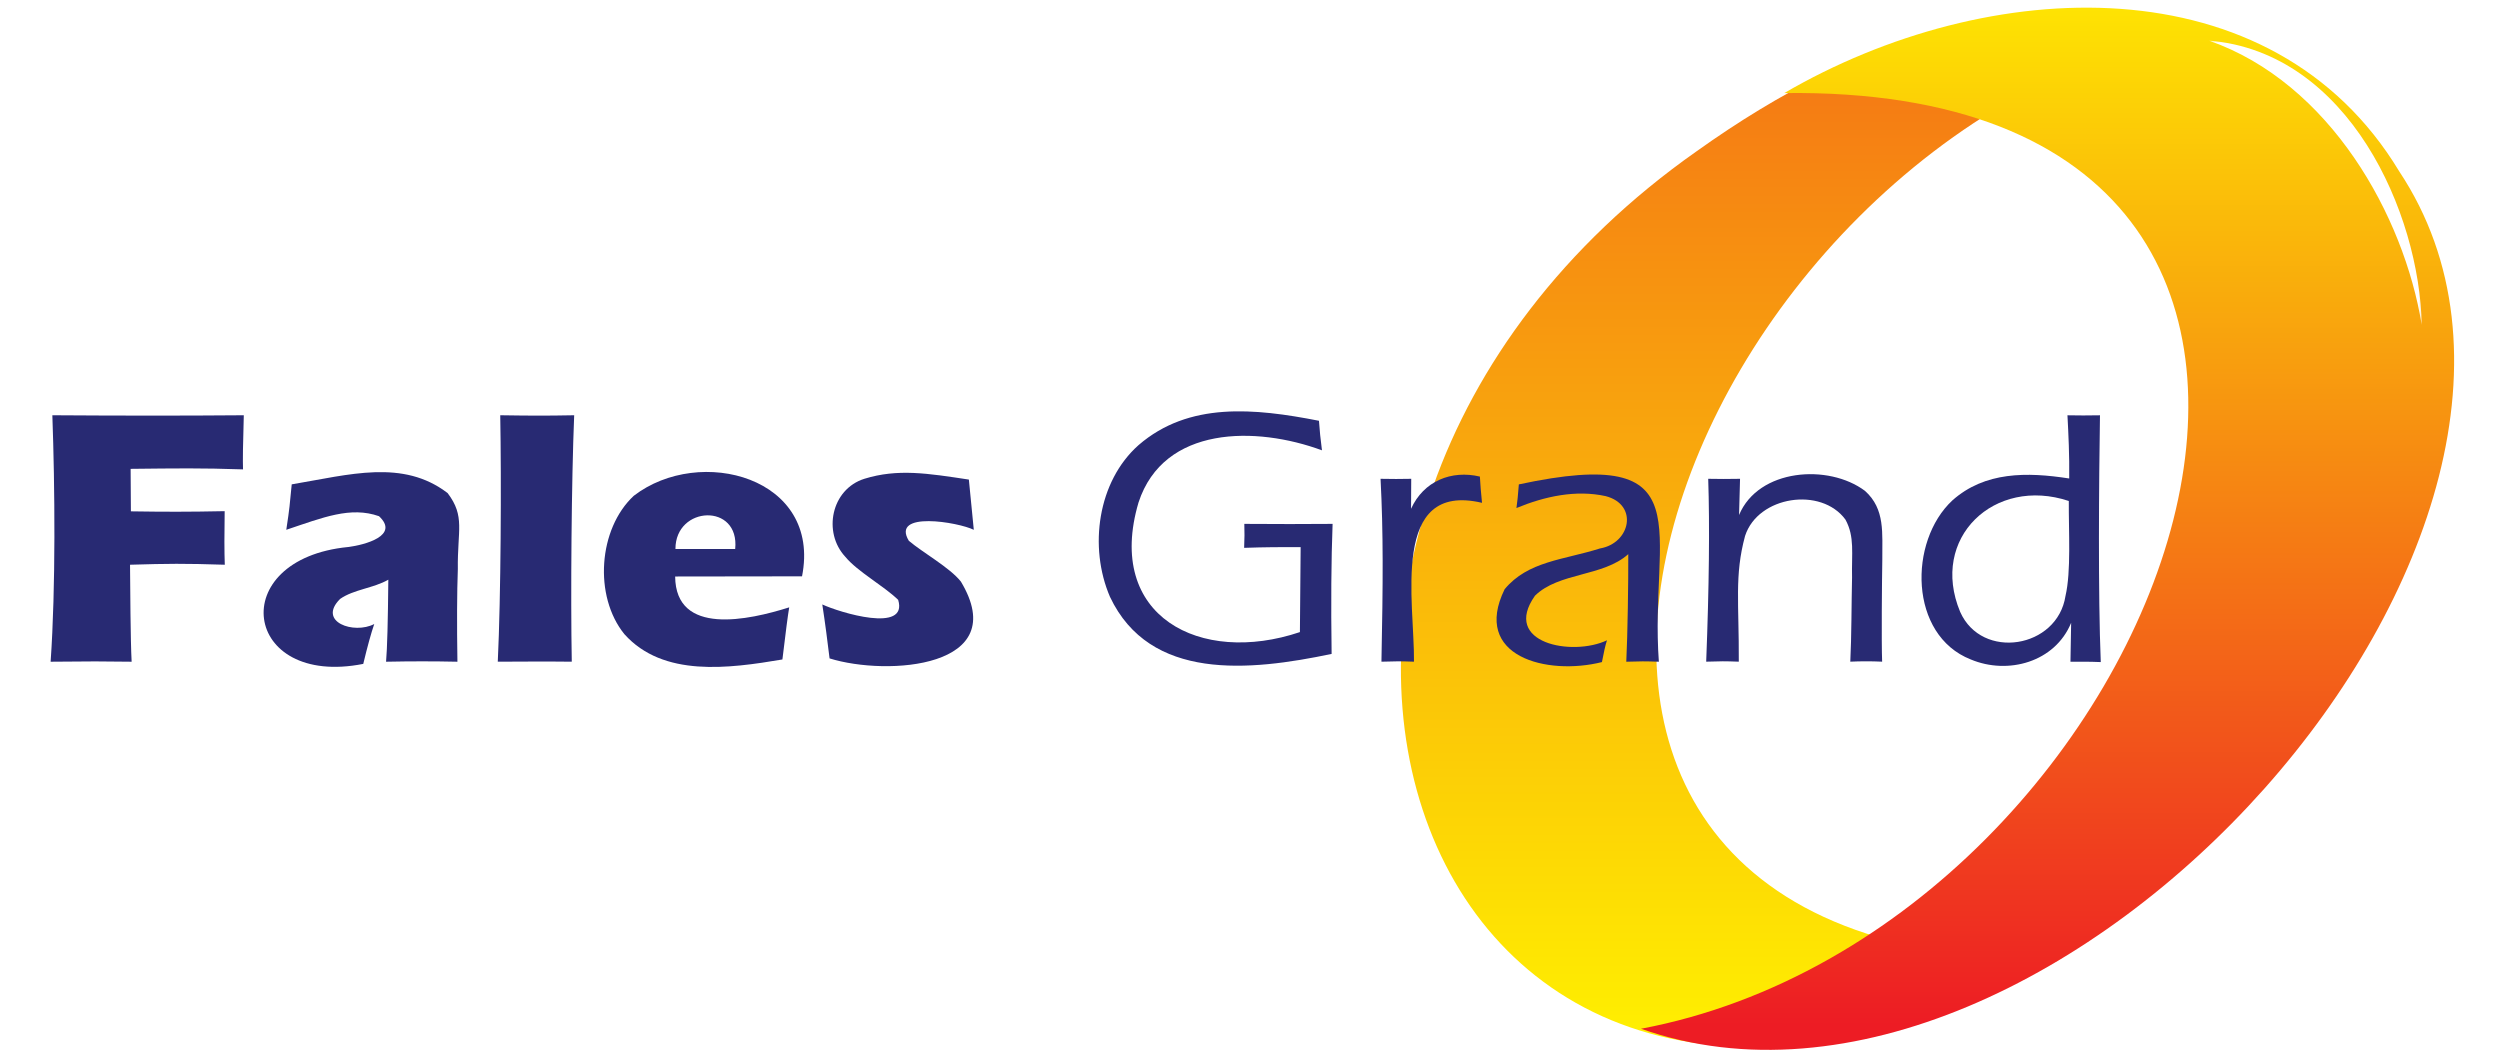 <svg xmlns="http://www.w3.org/2000/svg" xmlns:xlink="http://www.w3.org/1999/xlink" id="Layer_1" data-name="Layer 1" viewBox="0 0 841.89 357.52"><defs><style>      .cls-1 {        fill: url(#Unnamed_Pattern_4);      }      .cls-1, .cls-2, .cls-3, .cls-4, .cls-5, .cls-6, .cls-7, .cls-8, .cls-9, .cls-10 {        stroke-width: 0px;      }      .cls-11 {        clip-path: url(#clippath-11);      }      .cls-12 {        clip-path: url(#clippath-16);      }      .cls-2 {        fill: url(#linear-gradient);      }      .cls-3 {        fill: url(#Unnamed_Pattern_3);      }      .cls-13 {        clip-path: url(#clippath-2);      }      .cls-4 {        fill: #282a73;      }      .cls-14 {        clip-path: url(#clippath-13);      }      .cls-15 {        isolation: isolate;      }      .cls-16 {        clip-path: url(#clippath-15);      }      .cls-17 {        clip-path: url(#clippath-6);      }      .cls-6 {        fill: none;      }      .cls-18 {        clip-path: url(#clippath-7);      }      .cls-19 {        clip-path: url(#clippath-1);      }      .cls-20 {        clip-path: url(#clippath-4);      }      .cls-21 {        clip-path: url(#clippath-12);      }      .cls-7, .cls-9 {        fill: #fff;      }      .cls-8 {        fill: url(#linear-gradient-2);      }      .cls-9, .cls-10 {        fill-rule: evenodd;      }      .cls-22 {        clip-path: url(#clippath-9);      }      .cls-23 {        clip-path: url(#clippath);      }      .cls-10 {        fill: #231f20;      }      .cls-24 {        clip-path: url(#clippath-3);      }      .cls-25 {        clip-path: url(#clippath-8);      }      .cls-26 {        mask: url(#mask-1);      }      .cls-27 {        mask: url(#mask);      }      .cls-28 {        clip-path: url(#clippath-14);      }      .cls-29 {        clip-path: url(#clippath-5);      }      .cls-30 {        clip-path: url(#clippath-10);      }    </style><clipPath id="clippath"><path class="cls-6" d="M571.43,50.88c-182.15,127.9-98.89,389.68,122.37,272.11-234.71,2.98-130.65-280.04,48.28-313.49-58.78-15.26-114.65,1.41-170.65,41.38"></path></clipPath><linearGradient id="linear-gradient" x1="1143.83" y1="512.29" x2="1146.05" y2="512.29" gradientTransform="translate(-135015.34 -303015.57) rotate(90) scale(264.71 -264.71)" gradientUnits="userSpaceOnUse"><stop offset="0" stop-color="#ed1c24"></stop><stop offset="1" stop-color="#fff200"></stop></linearGradient><clipPath id="clippath-1"><path class="cls-6" d="M646.64,18.89c-99.31,33.09-188.56,139.77-163.23,248.51,23.88,83.72,123.35,94.33,192.52,60.96-71.4-1.72-127.11-54.46-118.98-132.2,12.8-87.34,85.97-158.48,168.38-185.97-26.49-3.28-52.89.36-78.69,8.7"></path></clipPath><clipPath id="clippath-2"><rect class="cls-6" x="478.44" y="9.01" width="246.89" height="339.28"></rect></clipPath><clipPath id="clippath-3"><rect class="cls-6" x="478.44" y="9.01" width="246.89" height="339.28"></rect></clipPath><clipPath id="clippath-4"><path class="cls-6" d="M600.88,31.34c234.73-2.97,130.65,281.43-48.27,315.1,139.76,49.19,335.03-168.7,255.35-288.72-42.75-70.86-138.54-66.3-207.08-26.39"></path></clipPath><linearGradient id="linear-gradient-2" x1="1144.09" y1="521.01" x2="1146.31" y2="521.01" gradientTransform="translate(87283.29 190470.24) rotate(-90) scale(166.18 -166.18)" gradientUnits="userSpaceOnUse"><stop offset="0" stop-color="#ed1c24"></stop><stop offset="1" stop-color="#fff200"></stop></linearGradient><clipPath id="clippath-5"><rect class="cls-6" x="568.38" y="3.75" width="250.78" height="345.35"></rect></clipPath><clipPath id="clippath-6"><rect class="cls-6" width="28.1" height="38.63"></rect></clipPath><clipPath id="clippath-7"><polygon class="cls-6" points="0 3.46 0 0 4.78 0 28.1 8.2 28.1 13.34 0 3.46"></polygon></clipPath><clipPath id="clippath-8"><polygon class="cls-6" points="95.7 37.09 97.31 32.51 -48.64 -18.77 -50.25 -14.19 95.7 37.09"></polygon></clipPath><pattern id="Unnamed_Pattern_3" data-name="Unnamed Pattern 3" x="0" y="0" width="28.1" height="38.63" patternTransform="translate(17107.3 9959.69) scale(8.93 8.89)" patternUnits="userSpaceOnUse" viewBox="0 0 28.1 38.63"><g><rect class="cls-6" width="28.1" height="38.63"></rect><g class="cls-17"><polygon class="cls-9" points="95.86 36.63 -6440.33 18639.59 -6586.23 18588.33 -50.04 -14.64 95.86 36.63"></polygon><polygon class="cls-10" points="97.14 32.97 6633.33 -18570 6487.43 -18621.26 -48.76 -18.29 97.14 32.97"></polygon></g><g class="cls-18"><g class="cls-25"><image width="255" height="1" transform="translate(-50.25 -14.19) rotate(-70.64) scale(.02 154.69) skewX(.56)"></image></g></g></g></pattern><mask id="mask" x="-6586.23" y="1.53" width="13219.56" height="349.78" maskUnits="userSpaceOnUse"><g class="cls-29"><rect class="cls-5" x="566.17" y="1.53" width="255.21" height="349.78"></rect><g class="cls-15"><rect class="cls-7" x="570.48" y="8.03" width="246.57" height="338.94"></rect><rect class="cls-3" x="570.48" y="8.03" width="246.57" height="338.94"></rect></g></g></mask><clipPath id="clippath-9"><rect class="cls-6" x="568.38" y="3.75" width="250.78" height="345.35"></rect></clipPath><clipPath id="clippath-10"><path class="cls-6" d="M654.02,13.89c-11.6,3.07-23.12,7.05-34.11,12.11,71.74,1.86,127.16,54.79,119.03,132.81-12.92,88-85.79,159.05-168.46,186.95,132.28,13.25,272.06-124.75,242.04-258.52-19.31-69.51-95.33-91.42-158.49-73.34"></path></clipPath><clipPath id="clippath-11"><rect class="cls-6" x="568.38" y="3.75" width="250.78" height="345.35"></rect></clipPath><clipPath id="clippath-12"><rect class="cls-6" width="8.17" height="10.92"></rect></clipPath><clipPath id="clippath-13"><rect class="cls-6" width="8.17" height="10.92"></rect></clipPath><clipPath id="clippath-14"><polygon class="cls-6" points="-23 1.03 -22.46 12.45 33.67 9.77 33.13 -1.65 -23 1.03"></polygon></clipPath><pattern id="Unnamed_Pattern_4" data-name="Unnamed Pattern 4" x="0" y="0" width="8.17" height="10.92" patternTransform="translate(17426.04 9626.37) scale(9.31 9.18)" patternUnits="userSpaceOnUse" viewBox="0 0 8.17 10.92"><g><rect class="cls-6" width="8.17" height="10.92"></rect><g class="cls-21"><polygon class="cls-10" points="-22.46 12.41 319.32 7168.85 375.43 7166.17 33.66 9.73 -22.46 12.41"></polygon></g><g class="cls-14"><g class="cls-28"><image width="175" height="1" transform="translate(33.13 -1.65) rotate(87.27) scale(.07 56.2) skewX(-.01)"></image></g></g></g></pattern><mask id="mask-1" x="-23" y="10.92" width="838.54" height="98.54" maskUnits="userSpaceOnUse"><g><rect class="cls-5" x="743.86" y="13.67" width="71.68" height="95.79"></rect><g class="cls-15"><rect class="cls-7" x="743.86" y="13.67" width="71.68" height="95.79"></rect><rect class="cls-1" x="743.86" y="13.67" width="71.68" height="95.79"></rect></g></g></mask><clipPath id="clippath-15"><rect class="cls-6" x="743.86" y="13.67" width="71.68" height="95.79"></rect></clipPath><clipPath id="clippath-16"><rect class="cls-6" x="743.86" y="13.67" width="71.68" height="95.79"></rect></clipPath></defs><g><g class="cls-23"><rect class="cls-2" x="445.14" y="3.84" width="296.94" height="365"></rect></g><g class="cls-19"><g class="cls-13"><g class="cls-24"><image width="515" height="708" transform="translate(478.34 8.91) scale(.48)"></image></g></g></g><g class="cls-20"><rect class="cls-8" x="552.61" y="2.5" width="296.94" height="358.59"></rect></g><g class="cls-27"><g class="cls-22"><g class="cls-30"><g class="cls-11"><image width="119" height="163" transform="translate(568.38 3.75) scale(2.11 2.12)"></image></g></g></g></g><g class="cls-26"><g class="cls-16"><g class="cls-12"><path class="cls-9" d="M815.54,109.46c-5.99-36.84-30.86-81.53-71.68-95.79,47.05,3.83,70.97,58.04,71.68,95.79"></path></g></g></g></g><g><path class="cls-4" d="M17.05,222.83c1.75-25.19,1.44-58.92.58-82.99,22.66.15,43.06.18,64.47,0-.28,9.29-.37,15.37-.26,18.23-14.27-.48-21.98-.35-37.85-.18l.09,14.31c11.29.17,19.18.2,31.58-.06-.13,7.67-.12,13.69.04,18.04-13.8-.44-19.06-.38-31.91,0,.07,7.46.15,25.45.54,32.66-11.33-.11-12.37-.17-27.27,0"></path><path class="cls-4" d="M96.41,178.41c1.21-7.97,1.08-7.84,1.83-15.3,19.53-3.28,37.44-8.59,52.51,2.95,5.96,7.87,3.25,12.49,3.43,25.57-.29,7.92-.34,18.33-.14,31.21-8.25-.18-15.58-.17-24.03,0,.39-4.46.63-13.67.76-27.63-4.93,2.86-11.67,3.27-16.25,6.49-7.74,7.73,4.69,12.02,11.51,8.44-1.06,3.07-2.29,7.55-3.7,13.43-40.71,8.05-46.74-35.32-5.01-39.37,5.5-.7,17.35-3.83,10.31-10.37-9.59-3.37-18.8.42-31.22,4.58"></path><path class="cls-4" d="M167.63,222.83c1.06-22.08,1.23-60.98.83-82.99,11.03.16,14.88.18,24.9,0-.91,22.02-1.22,60.95-.81,82.99-7.76-.1-17.44-.04-24.93,0Z"></path><path class="cls-4" d="M227.46,184.88h20.12c1.58-15.62-20.17-14.61-20.12,0M265.77,204.54c-.42,2.43-1.19,8.28-2.29,17.54-18.08,3.05-40.15,6.07-53.22-8.53-10.39-12.84-8.77-35.48,3.17-46.59,22.25-17.14,63.26-6.26,56.66,27.12l-42.73.06c.17,20.14,24.77,14.7,38.41,10.39"></path><path class="cls-4" d="M279.36,221.71c-.68-5.62-1.47-11.81-2.45-18.16,5.78,2.69,29.02,9.82,25.55-1.55-5.12-4.91-13.64-9.47-17.8-14.5-7.64-8.21-4.76-22.75,6.43-26.27,11.22-3.47,21.26-1.84,35.18.27l1.66,16.92c-5.15-2.57-28-6.46-21.88,3.69,4.64,3.96,13.76,8.98,17.54,13.75,17.42,29.01-24.7,31.94-44.23,25.86"></path><path class="cls-4" d="M419.02,176.42c13.2.07,17.82.09,29.74,0-.46,12.09-.57,26.69-.33,43.79-27.73,5.83-61.21,9.19-74.64-19.22-7.19-16.72-4.18-38.85,9.63-51.1,16.93-14.64,39-12.45,60.75-8.19.2,3.07.54,6.39,1.01,9.95-22.17-8.19-53.28-8.37-61.77,17.54-11.32,38.33,20.78,54.98,54.34,43.67l.25-28.62c-6.42-.01-11.83,0-19.03.25.14-2.92.15-5.62.06-8.09"></path><path class="cls-4" d="M465.21,222.83c.54-26.8.64-43.46-.3-61.59,4.23.08,6.29.08,10.33,0l-.06,10.1c4.23-9.35,13.61-13.12,23.18-10.85.14,2.63.38,5.58.72,8.84-31.08-7.31-22.7,33.49-22.91,53.5-4.89-.17-5.83-.16-10.95,0"></path><path class="cls-4" d="M510.67,171.08c.28-1.81.55-4.46.81-7.96,63.05-13.51,43.95,15.64,47.15,59.72-4.79-.17-6.03-.16-10.97,0,.45-8.91.72-27.25.67-36.23-8.48,7.63-23.4,6.1-31.42,14-11.31,16.01,12.56,20.55,24.25,15.01-.52,1.59-1.09,4.04-1.7,7.34-18.48,4.64-43.89-1.83-32.77-24.53,7.86-9.5,19.88-9.86,32.08-13.73,10.3-1.73,13.09-14.73,1.94-17.63-10.02-2.19-20.45.05-30.03,4.01"></path><path class="cls-4" d="M574.57,222.83c.99-25.43,1.2-45.95.68-61.59,3.49.05,6.88.1,10.72,0l-.33,12.19c6.55-15.65,30.12-17.33,42.4-8.13,6.89,6.16,5.76,14.36,5.84,23.12-.12,6.88-.32,27.59-.06,34.4-3.68-.17-7.28-.16-10.72,0,.43-8.47.39-19.9.59-28.33-.19-8.18.95-13.67-2.22-19.51-8.16-11.16-29.45-7.98-33.81,5.5-3.61,13.34-2.01,22.64-2.11,42.34-5.01-.18-5.78-.16-10.97,0"></path><path class="cls-4" d="M696.68,168.71c-25.05-8.34-46.98,12.45-36.58,37.35,7.28,16.42,32.76,12.32,35.47-5.39,1.92-8.23,1.05-21.69,1.11-31.95ZM707.45,222.96c-4.19-.17-6.64-.12-10.21-.12l.23-13.11c-5.43,13.25-21.28,17.61-33.81,12.34-20.82-8.2-21.04-39.76-6.16-53.58,10.91-9.69,25.04-9.58,39.32-7.36.1-7.78-.26-15.04-.59-21.28,3.61.05,6.95.1,10.95,0-.35,22.73-.66,60.4.27,83.11Z"></path></g></svg>